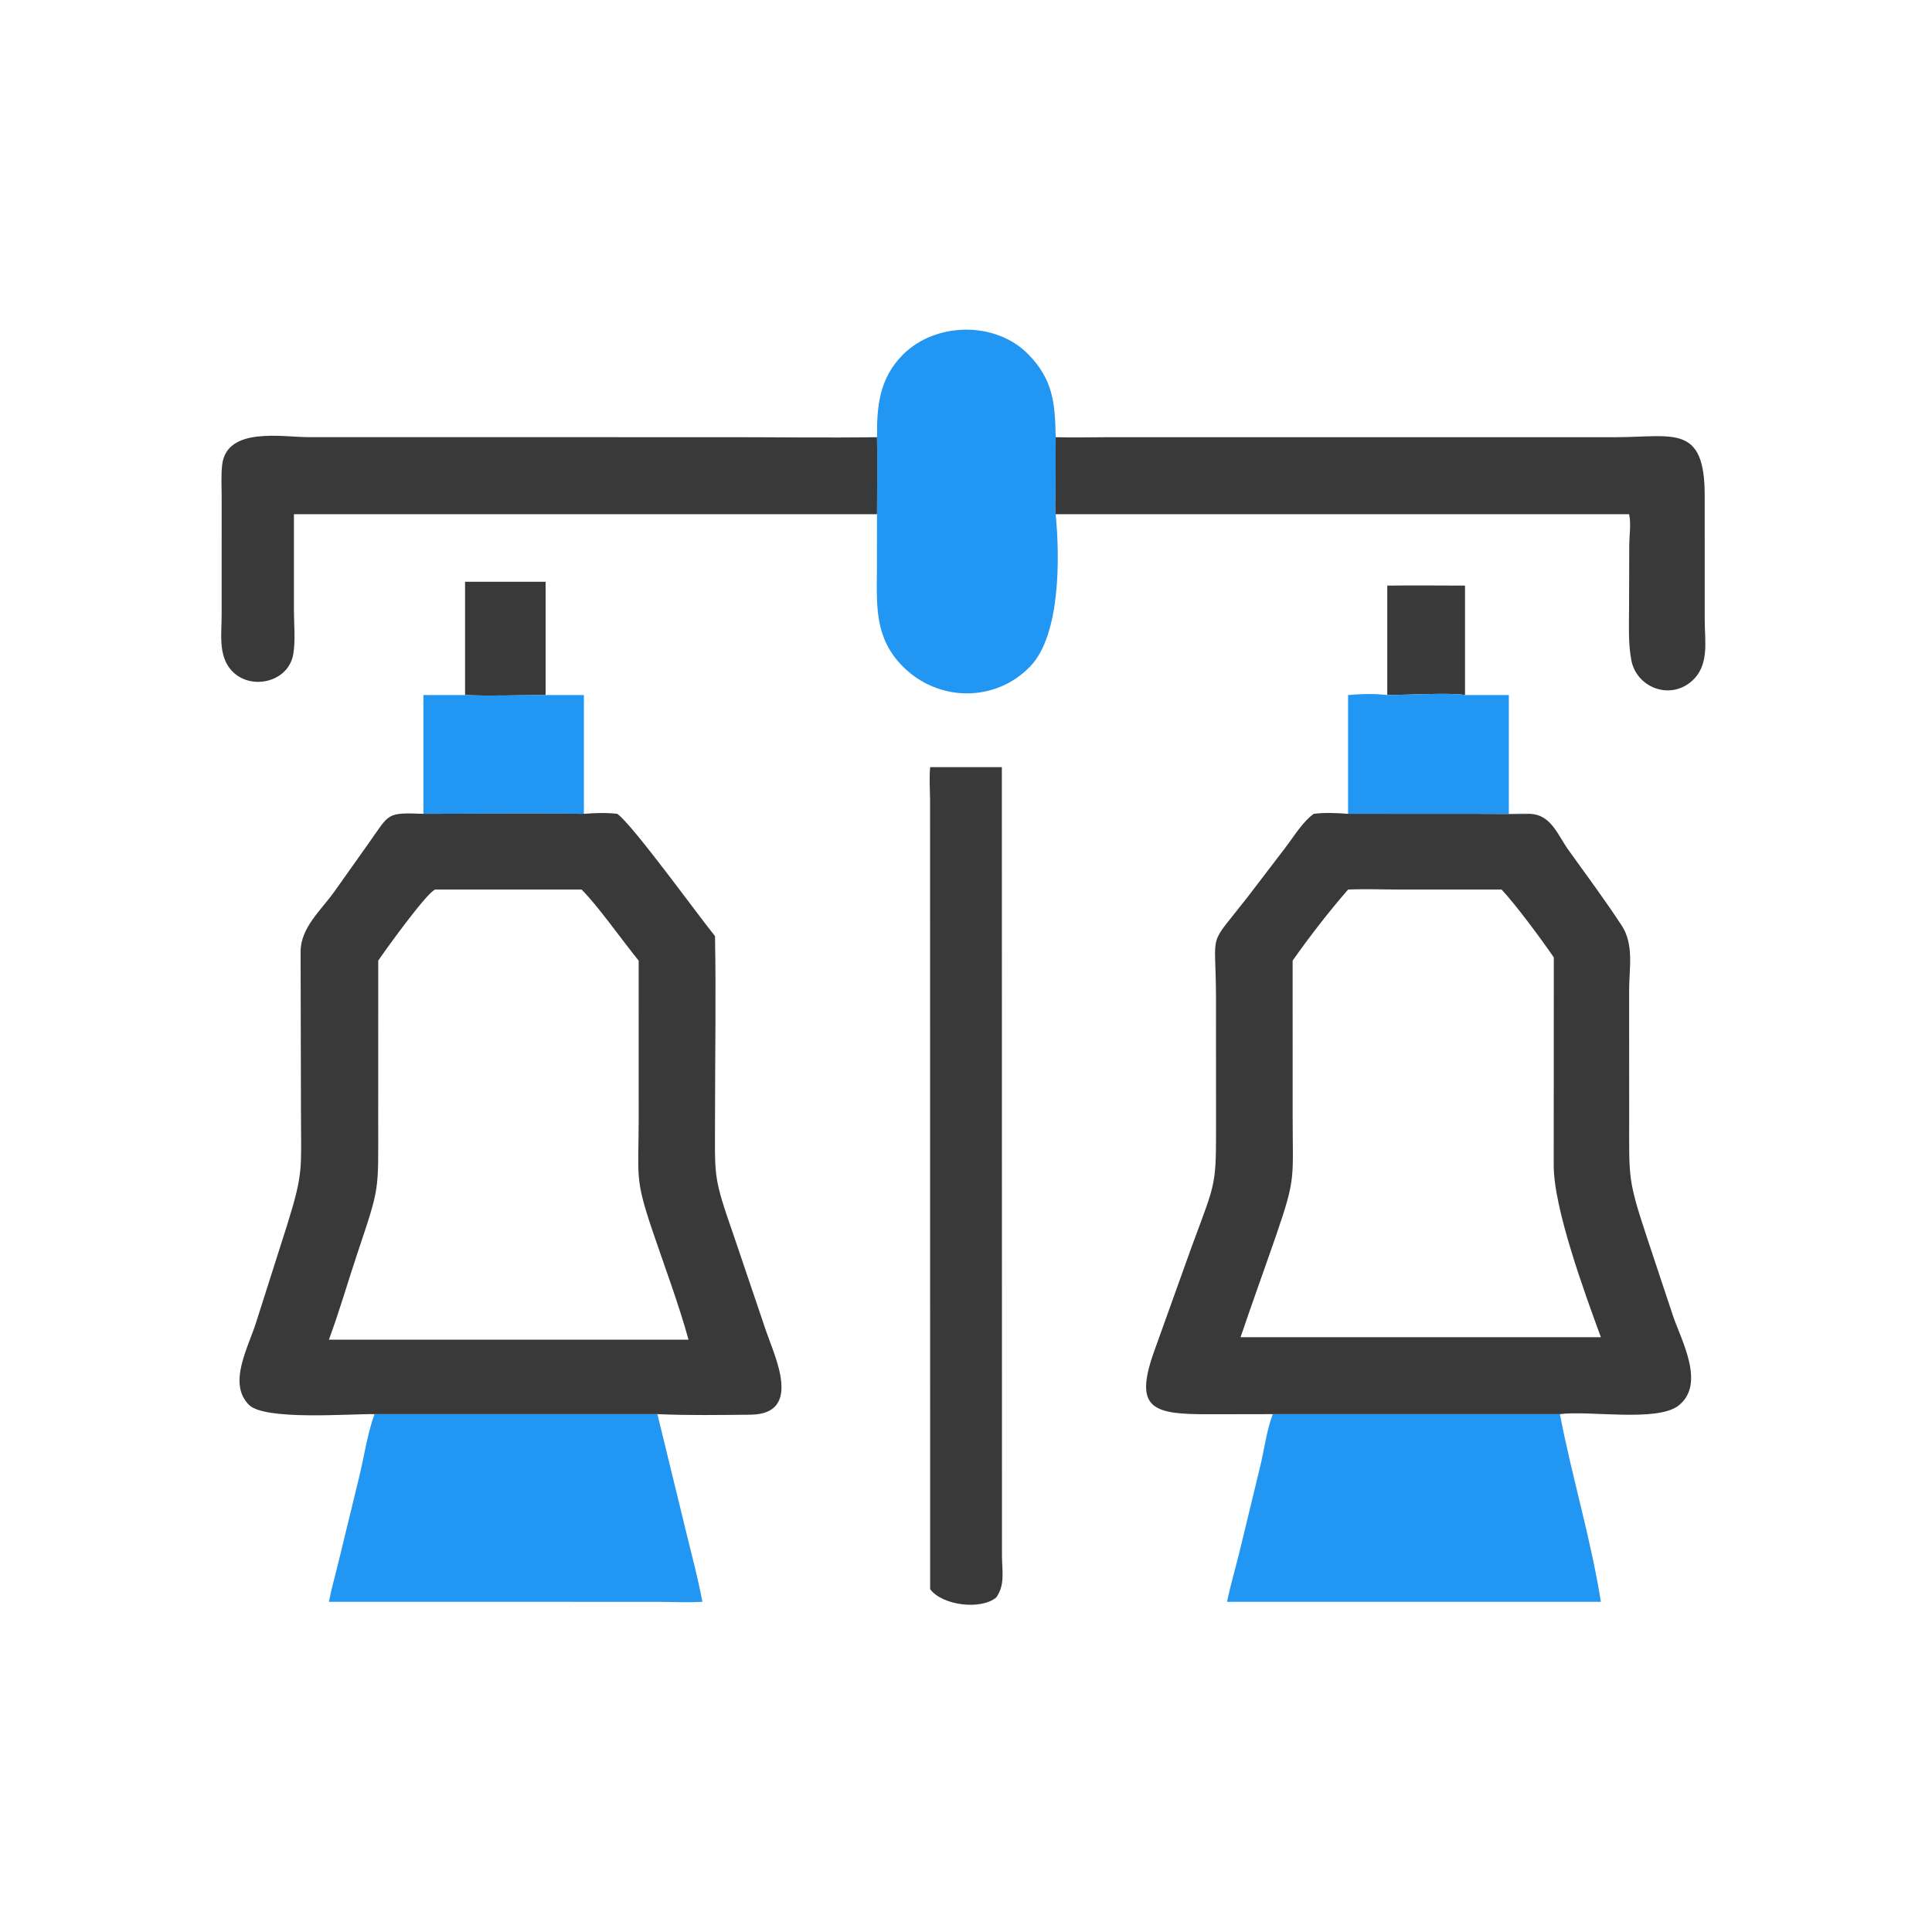 <svg version="1.1" xmlns="http://www.w3.org/2000/svg" style="display: block;" viewBox="0 0 2048 2048" width="512" height="512">
<path transform="translate(0,0)" fill="rgb(57,57,57)" d="M 1470.56 620.766 C 1498.03 620.423 1525.51 620.74 1552.98 620.766 L 1552.98 736.76 C 1538.83 733.935 1488 736.769 1470.56 736.76 L 1470.56 620.766 z"/>
<path transform="translate(0,0)" fill="rgb(57,57,57)" d="M 492.985 616.707 L 578.38 616.707 L 578.38 637.505 L 578.38 736.76 C 550.075 736.767 521.225 738.005 492.985 736.76 L 492.985 616.707 z"/>
<path transform="translate(0,0)" fill="rgb(33,150,243)" d="M 578.38 637.505 L 578.38 736.76 L 618.947 736.76 L 618.947 862.692 C 562.283 861.951 505.513 862.698 448.837 862.692 L 448.837 736.76 L 492.985 736.76 C 521.225 738.005 550.075 736.767 578.38 736.76 L 578.38 637.505 z"/>
<path transform="translate(0,0)" fill="rgb(33,150,243)" d="M 1470.56 736.76 C 1488 736.769 1538.83 733.935 1552.98 736.76 L 1599.44 736.76 L 1599.44 862.692 C 1606.97 862.563 1614.67 862.119 1622.17 862.692 C 1603.15 863.322 1583.92 862.723 1564.88 862.717 L 1429.02 862.692 L 1429.02 736.76 C 1443.32 735.546 1456.25 735.146 1470.56 736.76 z"/>
<path transform="translate(0,0)" fill="rgb(33,150,243)" d="M 929.66 463.435 C 929.424 430.067 932.225 401.153 956.953 376.138 C 991.336 341.355 1054.98 340.095 1089.72 375.28 C 1116.33 402.227 1118.45 427.419 1119.06 463.435 L 1118.95 519.01 C 1118.93 527.498 1118.16 536.706 1119.06 545.107 C 1123.61 591.453 1124.09 673.341 1091.96 706.541 C 1054.81 744.927 994.34 744.11 956.933 706.396 C 927.276 676.497 929.307 643.116 929.579 604.202 L 929.66 545.107 C 929.717 517.899 930.127 490.637 929.66 463.435 z"/>
<path transform="translate(0,0)" fill="rgb(57,57,57)" d="M 985.999 813.22 L 1062.01 813.22 L 1062.13 1649.85 C 1062.24 1665.35 1065.57 1679.94 1056.12 1693.29 C 1040.07 1706.92 998.921 1702.03 985.999 1684.61 L 985.9 847.848 C 985.771 836.396 984.963 824.611 985.999 813.22 z"/>
<path transform="translate(0,0)" fill="rgb(33,150,243)" d="M 396.998 1499.04 L 696.88 1499.04 L 727.119 1623.07 C 733.218 1647.89 739.84 1672.84 744.539 1697.96 C 729.298 1698.92 713.789 1698.08 698.511 1698.03 L 348.658 1697.96 C 351.534 1683.14 355.764 1668.45 359.31 1653.77 L 380.473 1566.71 C 385.873 1544.88 389.364 1519.93 396.998 1499.04 z"/>
<path transform="translate(0,0)" fill="rgb(57,57,57)" d="M 311.586 545.107 L 311.58 646.75 C 311.573 661.575 313.341 678.933 310.876 693.482 C 305.757 723.696 264.49 732.836 244.8 710.04 C 231.195 694.289 234.975 671.354 234.96 652.076 L 234.971 527.081 C 234.959 515.844 234.248 504.092 235.492 492.934 C 240.068 451.892 299.642 463.412 327.437 463.414 L 772.436 463.425 C 824.818 463.429 877.294 464.211 929.66 463.435 C 930.127 490.637 929.717 517.899 929.66 545.107 L 311.586 545.107 z"/>
<path transform="translate(0,0)" fill="rgb(33,150,243)" d="M 1349.26 1499.04 L 1653.56 1499.04 C 1666.32 1565.55 1686.42 1631.13 1696.99 1697.96 L 1300.71 1697.96 C 1304.38 1680.29 1309.51 1662.94 1313.83 1645.41 L 1335.72 1555.02 C 1340.03 1537.7 1342.83 1515.12 1349.26 1499.04 z"/>
<path transform="translate(0,0)" fill="rgb(57,57,57)" d="M 1119.06 463.435 C 1137.13 464.024 1155.21 463.458 1173.28 463.446 L 1712.59 463.444 C 1773.39 463.43 1807.21 448.883 1807.05 525.545 L 1807.07 656.95 C 1807.09 680.384 1812.55 706.359 1792.1 723.066 C 1768.87 742.047 1734.74 728.295 1729.29 699.921 C 1725.8 681.716 1726.86 662.199 1726.88 643.72 L 1727.08 576.986 C 1727.2 566.808 1729.11 555.009 1726.95 545.107 L 1119.06 545.107 C 1118.16 536.706 1118.93 527.498 1118.95 519.01 L 1119.06 463.435 z"/>
<path transform="translate(0,0)" fill="rgb(57,57,57)" d="M 1392.6 862.692 C 1404.81 861.168 1416.8 861.832 1429.02 862.692 L 1564.88 862.717 C 1583.92 862.723 1603.15 863.322 1622.17 862.692 C 1644.43 863.881 1651.05 884.874 1662.45 900.778 C 1681.45 927.294 1701.21 953.836 1719.08 981.116 C 1732.26 1001.25 1727.01 1026.33 1726.94 1049.26 L 1727 1186.42 C 1727.01 1249.03 1725.52 1250.25 1745.59 1311.02 L 1773.35 1394.58 C 1782.3 1420.98 1808.3 1467.22 1779.37 1489.93 C 1756.63 1507.78 1684.18 1494.92 1653.56 1499.04 L 1349.26 1499.04 L 1281.16 1499.16 C 1222.48 1499.23 1201.49 1494.02 1223.35 1432.75 L 1263.26 1321.49 C 1289.62 1249.8 1289.07 1259.12 1289.05 1184.82 L 1288.99 1054.32 C 1288.62 983.736 1279.8 1005.73 1322.39 951.033 L 1362.19 899.001 C 1371.25 887.154 1380.52 871.524 1392.6 862.692 z M 1484.65 942.966 C 1466.19 942.938 1447.43 942.171 1429.02 942.966 C 1408.35 966.737 1388.4 992.588 1370.24 1018.29 L 1370.27 1183.63 C 1370.26 1249.69 1373.94 1248.1 1352.76 1309.45 C 1340.31 1345.51 1327.26 1381.36 1315.06 1417.49 L 1531.25 1417.49 L 1696.99 1417.49 C 1680.11 1371.36 1646.54 1280.13 1647 1234.6 L 1647.1 1014.94 C 1635 996.996 1605.88 957.808 1591.73 942.966 L 1484.65 942.966 z"/>
<path transform="translate(0,0)" fill="rgb(57,57,57)" d="M 618.947 862.692 C 630.938 861.749 642.364 861.329 654.359 862.692 C 670.994 874.7 740.173 970.556 757.936 992.313 C 759.113 1054.53 757.977 1117.01 757.971 1179.26 C 757.965 1249.95 755.272 1244.93 778.116 1310.72 L 812.242 1411.45 C 821.124 1437.54 851.329 1499.06 795.63 1499.63 C 763.027 1499.97 729.395 1500.47 696.88 1499.04 L 396.998 1499.04 C 370.24 1498.61 280.684 1506.01 263.899 1489.2 C 241.048 1466.31 263.31 1428.35 271.95 1400.37 L 304.391 1298.51 C 322.042 1241.81 319.058 1239.63 319.039 1178.73 L 318.646 1009.35 C 318.457 983.299 340.156 965.245 354.467 945.077 L 391.696 892.58 C 413.135 862.369 409.244 861.197 448.837 862.692 C 505.513 862.698 562.283 861.951 618.947 862.692 z M 461.351 942.966 C 453.119 945.318 409.39 1005.81 400.947 1018.29 L 400.912 1188.06 C 400.908 1265.04 402.897 1256.49 378.523 1329.59 C 368.501 1359.64 359.643 1390.41 348.658 1420.1 L 616.485 1420.1 L 729.872 1420.1 C 719.149 1381.45 704.658 1343.01 691.771 1304.98 C 672.555 1248.27 676.981 1247.83 677.033 1185.53 L 677.004 1018.29 C 659.494 996.833 633.438 959.685 616.485 942.966 L 461.351 942.966 z"/>
</svg>